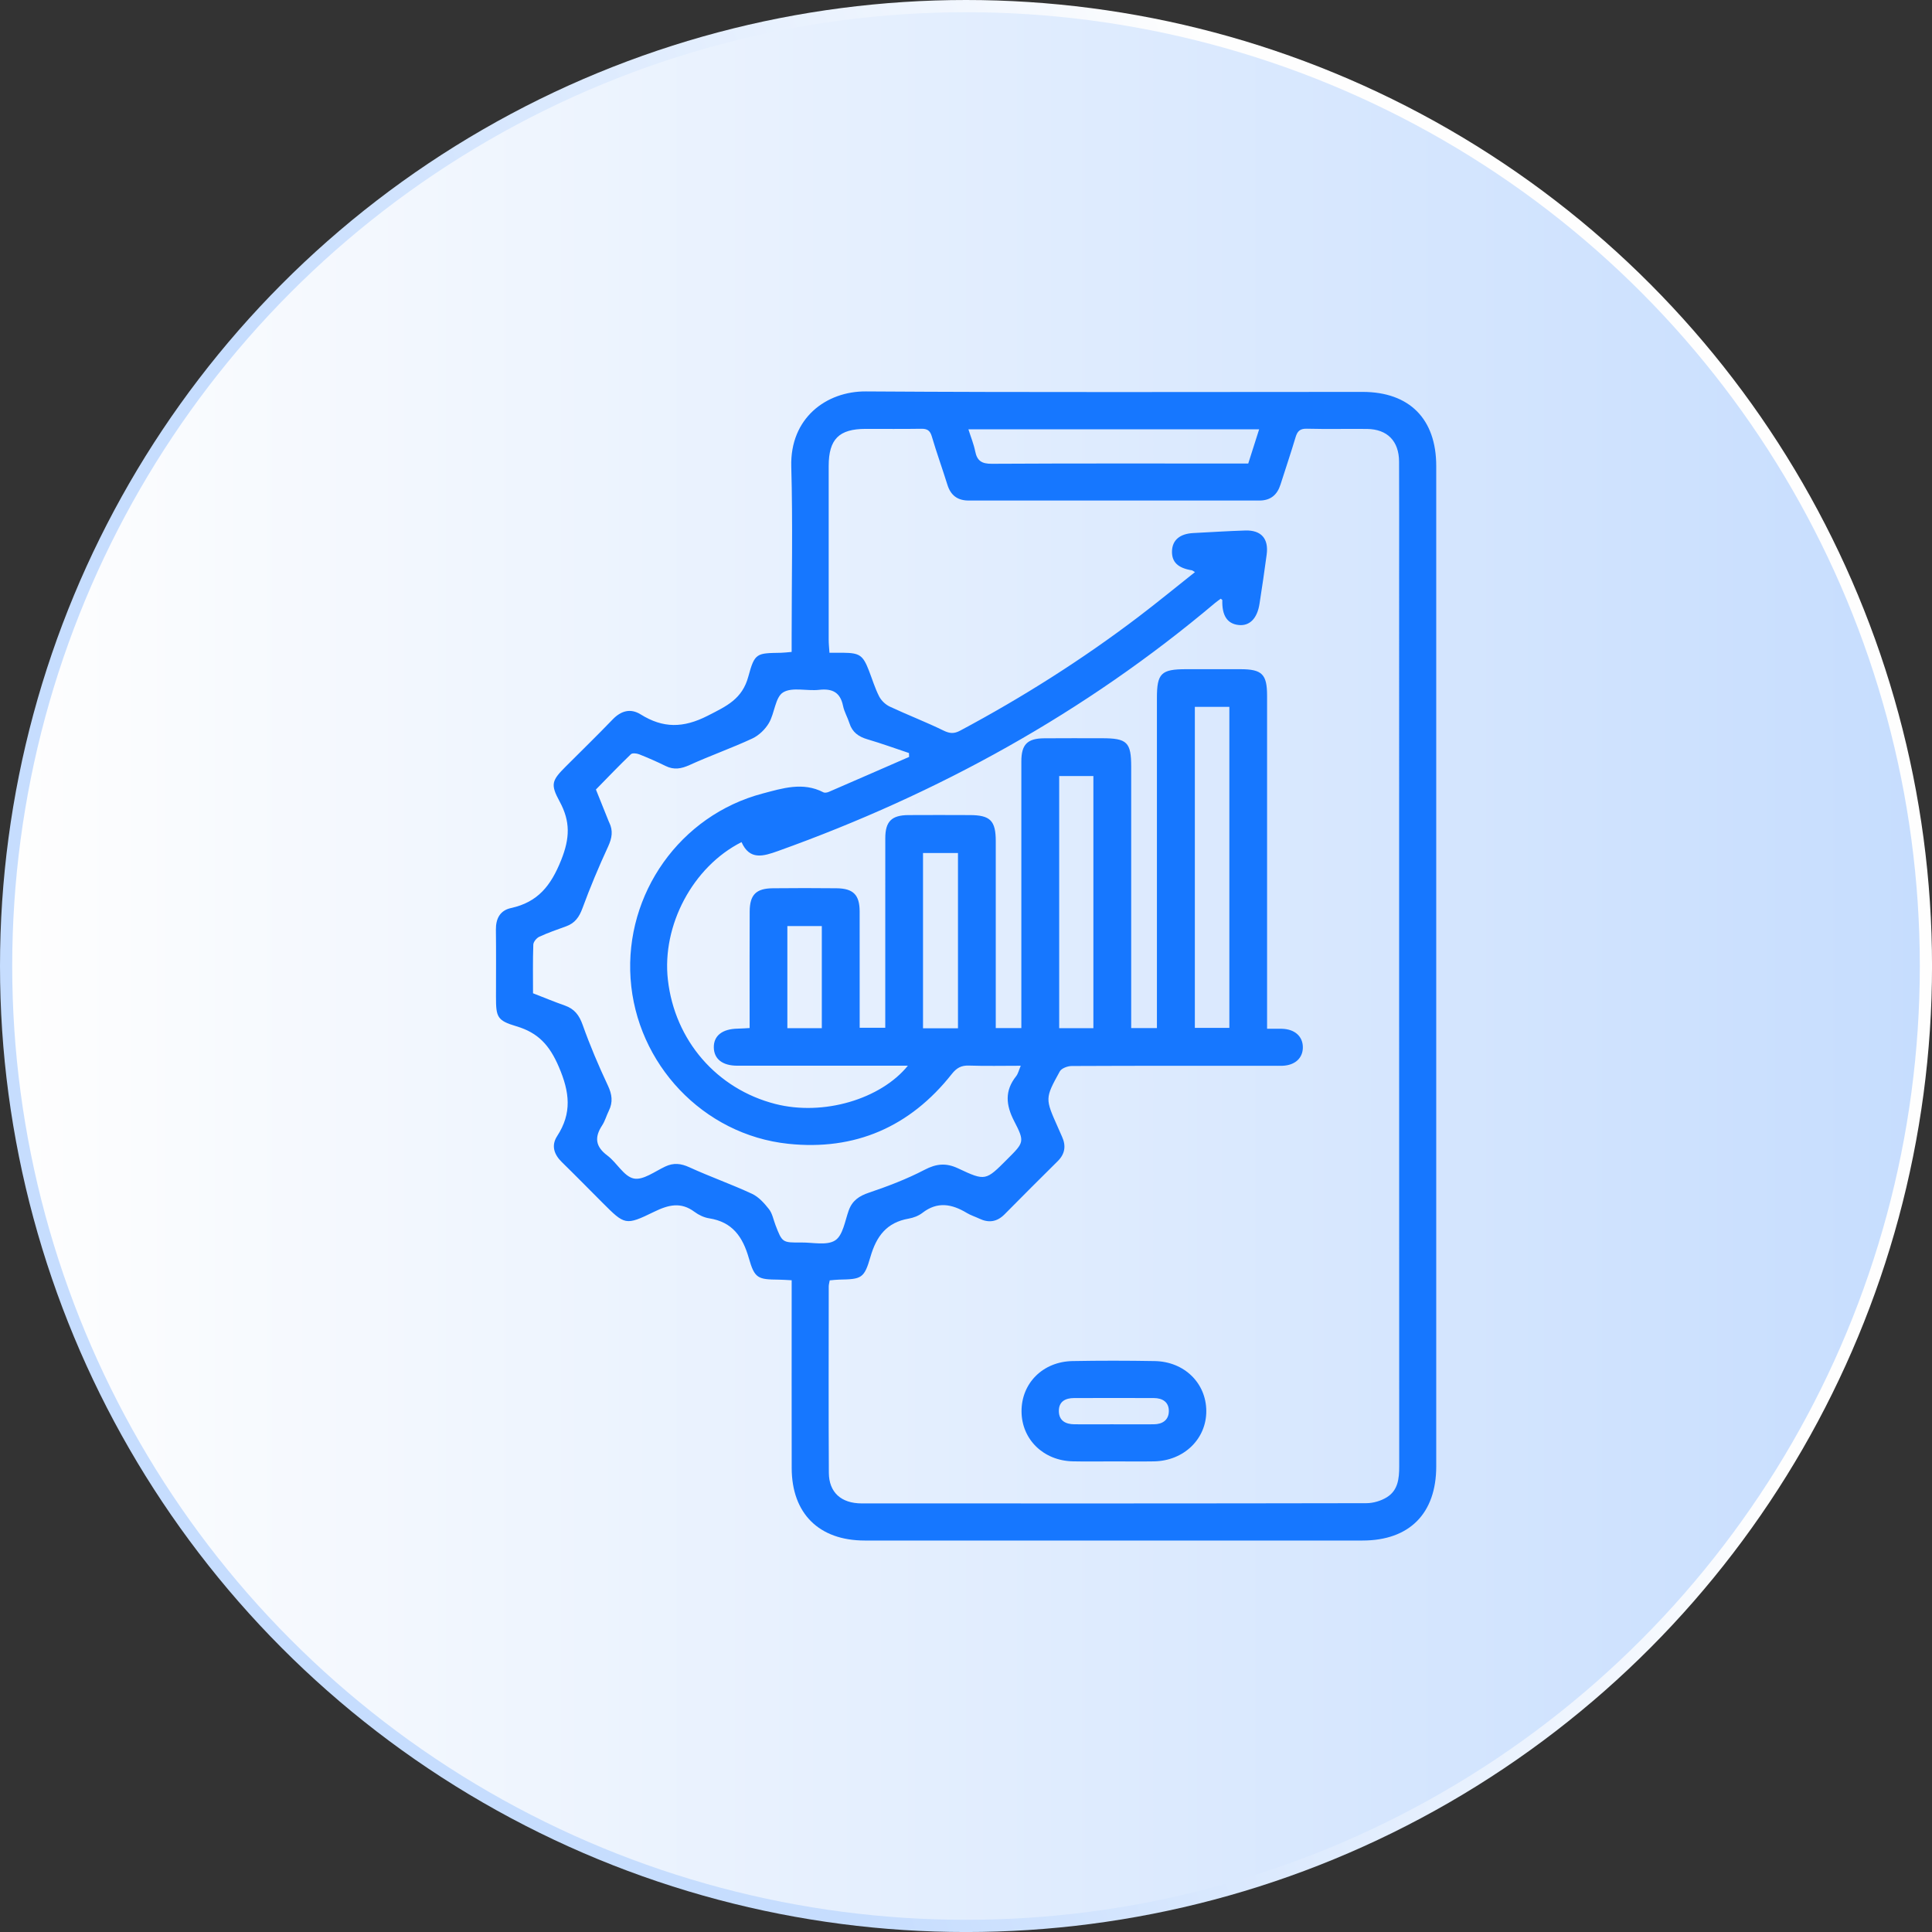 <?xml version="1.0" encoding="UTF-8"?>
<svg id="Layer_1" xmlns="http://www.w3.org/2000/svg" xmlns:xlink="http://www.w3.org/1999/xlink" viewBox="0 0 680.31 680.31">
  <rect x="0" y="0" width="680.31" height="680.31" fill="#333333" stroke="none"/>
  <defs>
    <style>
      .cls-1 {
        fill: url(#linear-gradient-2);
      }

      .cls-2 {
        fill: url(#linear-gradient);
      }

      .cls-3 {
        fill: #1677ff;
      }
    </style>
    <linearGradient id="linear-gradient" x1="525.46" y1="267.94" x2="195.11" y2="396.69" gradientUnits="userSpaceOnUse">
      <stop offset="0" stop-color="#fefefe"/>
      <stop offset="1" stop-color="#c6ddfe"/>
    </linearGradient>
    <linearGradient id="linear-gradient-2" x1="4.3" y1="340.16" x2="676.02" y2="340.16" xlink:href="#linear-gradient"/>
  </defs>
  <circle class="cls-2" cx="340.16" cy="340.16" r="340.16"/>
  <circle class="cls-1" cx="340.16" cy="340.16" r="335.86"/>
  <g>
    <path class="cls-3" d="M278.73,450.81c-1.87-.09-3.19-.2-4.52-.21-7.31-.07-8.48-.39-10.52-7.56-2.15-7.53-5.78-12.75-13.95-14.03-1.81-.28-3.7-1.17-5.19-2.28-4.8-3.59-9.18-2.48-14.17-.05-10.21,4.97-10.33,4.73-18.4-3.34-4.71-4.71-9.37-9.47-14.13-14.12-2.78-2.71-3.81-5.86-1.67-9.16,5.28-8.12,4.43-15.46.6-24.39-3.28-7.64-7.26-12.01-14.95-14.29-6.79-2.02-7.18-3.25-7.18-10.35,0-7.88.07-15.77-.03-23.65-.05-3.92,1.47-6.79,5.31-7.63,9.43-2.06,14.04-7.81,17.66-16.86,3.11-7.77,3.28-13.64-.53-20.66-3.34-6.14-2.75-7.41,2.27-12.43,5.48-5.48,11.03-10.88,16.4-16.46,2.97-3.08,6.3-4,9.87-1.78,7.86,4.9,14.97,4.88,23.59.48,6.64-3.4,12.18-5.84,14.33-13.85,2.25-8.36,2.93-8.17,11.55-8.33,1.06-.02,2.11-.17,3.69-.3,0-1.76,0-3.34,0-4.92,0-20.11.43-40.24-.13-60.34-.48-17.09,12.33-26.56,26.27-26.47,58.29.39,116.59.16,174.89.17,16.5,0,25.95,9.5,25.95,26.1,0,117.42,0,234.84,0,352.26,0,16.59-9.46,26.1-25.95,26.1-58.43,0-116.86,0-175.3,0-16.08,0-25.67-9.49-25.71-25.49-.04-20.39-.01-40.77-.01-61.16,0-1.48,0-2.97,0-5.01ZM446.2,362.26c2,0,3.6-.04,5.2,0,4.48.12,7.32,2.62,7.37,6.44.05,3.87-2.76,6.44-7.21,6.59-1.09.04-2.17,0-3.26,0-23.64,0-47.28-.03-70.93.08-1.43,0-3.57.8-4.18,1.89-5.26,9.54-5.18,9.59-.69,19.67.5,1.12.97,2.24,1.48,3.35,1.45,3.2,1.04,6.03-1.5,8.56-6.27,6.22-12.53,12.45-18.73,18.74-2.65,2.68-5.56,3.12-8.89,1.54-1.47-.7-3.06-1.18-4.44-2.02-5.22-3.14-10.32-4.13-15.61-.02-1.34,1.04-3.16,1.74-4.85,2.03-7.74,1.34-11.36,6.2-13.46,13.48-2.21,7.67-3.18,7.84-11.05,8-1.06.02-2.11.16-3.28.26-.14.83-.35,1.48-.35,2.12-.01,21.88-.09,43.76.04,65.63.04,6.93,4.35,10.78,11.57,10.79,59.24.02,118.48.04,177.72-.08,2.43,0,5.16-.82,7.23-2.11,3.86-2.4,4.32-6.5,4.32-10.78-.04-105.32-.03-210.63-.03-315.95,0-12.64.04-25.28-.02-37.91-.03-7.27-4.15-11.44-11.3-11.52-7.06-.07-14.13.1-21.19-.08-2.4-.06-3.31.87-3.95,2.98-1.67,5.59-3.54,11.11-5.31,16.67-1.16,3.65-3.5,5.65-7.47,5.64-34.1-.02-68.21-.02-102.31,0-3.92,0-6.34-1.79-7.51-5.54-1.78-5.7-3.81-11.31-5.5-17.04-.62-2.12-1.64-2.72-3.73-2.69-6.52.11-13.04.03-19.57.04-9.39.01-13,3.62-13.01,13.09-.02,20.38-.01,40.77,0,61.15,0,1.43.16,2.85.27,4.59,1.91,0,3.38-.02,4.86,0,5.78.07,6.93.86,9.04,6.29,1.18,3.03,2.12,6.19,3.59,9.07.76,1.48,2.26,2.91,3.77,3.61,6.25,2.93,12.71,5.4,18.91,8.43,2.22,1.08,3.73,1.17,5.9,0,21.96-11.73,42.93-25,62.76-40.07,6.67-5.07,13.14-10.39,19.87-15.72-.68-.41-.86-.6-1.08-.64-4.92-.79-7.13-2.92-7-6.79.13-3.86,2.76-6.08,7.49-6.33,6.1-.31,12.21-.71,18.32-.9,5.6-.17,8.27,2.86,7.53,8.45-.76,5.79-1.63,11.56-2.52,17.33-.8,5.23-3.51,7.93-7.38,7.5-3.99-.44-5.88-3.34-5.72-8.74,0-.14-.3-.29-.55-.52-.66.49-1.33.93-1.95,1.45-45.87,38.7-97.53,67.18-153.91,87.38-5.26,1.89-10.03,3.34-12.89-3.12-17.18,8.67-28.11,29.38-25.93,48.51,2.44,21.36,17.21,38.39,37.78,43.68,17,4.37,37.19-1.71,46.72-13.46-1.6,0-2.91,0-4.22,0-18.61,0-37.23,0-55.84,0-5.2,0-8.18-2.34-8.27-6.37-.1-4.16,2.97-6.59,8.4-6.68,1.3-.02,2.6-.13,4.21-.21,0-1.8,0-3.28,0-4.75,0-12.09-.04-24.19.02-36.28.03-5.92,2.25-8.13,8.15-8.19,7.47-.08,14.95-.08,22.42,0,5.92.06,8.14,2.32,8.15,8.17.03,12.23.01,24.46.01,36.69,0,1.44,0,2.88,0,4.27h9.01c0-1.94,0-3.56,0-5.19,0-20.52-.02-41.04.01-61.56,0-5.91,2.23-8.11,8.13-8.15,7.2-.05,14.4-.02,21.6,0,7.23.01,9.17,1.95,9.17,9.18.01,20.52,0,41.04,0,61.56,0,1.43,0,2.85,0,4.26h9.01c0-1.81,0-3.41,0-5,0-29.62,0-59.25,0-88.87,0-5.99,2.09-8.12,8.04-8.17,6.79-.06,13.59-.02,20.38-.02,8.83,0,10.26,1.4,10.26,10.08,0,29.08,0,58.16,0,87.24,0,1.58,0,3.16,0,4.75h9.06c0-1.93,0-3.66,0-5.39,0-36.96,0-73.92,0-110.89,0-8.63,1.5-10.1,10.27-10.1,6.39,0,12.77,0,19.16,0,7.59.01,9.36,1.77,9.36,9.34,0,37.37,0,74.74,0,112.11,0,1.59,0,3.19,0,5.15ZM320.13,266.57c-.02-.47-.04-.94-.06-1.41-4.87-1.63-9.7-3.38-14.62-4.83-3.11-.91-5.33-2.47-6.34-5.66-.65-2.07-1.82-4-2.25-6.1-.98-4.79-3.77-6.18-8.41-5.66-4.28.49-9.5-1.06-12.7.9-2.78,1.71-2.96,7.29-4.98,10.76-1.3,2.24-3.54,4.4-5.88,5.49-7.22,3.36-14.78,6.01-22.03,9.31-2.97,1.35-5.53,1.81-8.49.35-3.04-1.5-6.15-2.86-9.3-4.11-.87-.34-2.4-.52-2.91-.03-4.2,4.04-8.24,8.26-12.32,12.43,1.5,3.74,3.01,7.49,4.51,11.23.05.13.11.25.17.37,1.44,2.92.97,5.54-.4,8.51-3.29,7.12-6.33,14.37-9.03,21.72-1.13,3.08-2.65,5.22-5.7,6.33-3.19,1.16-6.41,2.26-9.48,3.68-.96.44-2.09,1.8-2.12,2.78-.2,5.69-.1,11.39-.1,17.13,3.88,1.51,7.51,3.02,11.22,4.32,3.37,1.18,5.05,3.4,6.26,6.81,2.58,7.25,5.6,14.38,8.88,21.35,1.47,3.12,1.84,5.84.34,8.88-.84,1.7-1.34,3.61-2.37,5.18-2.75,4.19-2.36,7.45,1.84,10.59,3.34,2.49,5.79,7.34,9.29,8.09,3.26.7,7.44-2.49,11.1-4.21,2.97-1.39,5.51-1.1,8.5.26,7.25,3.32,14.8,5.97,22.03,9.33,2.35,1.09,4.34,3.31,5.99,5.41,1.2,1.53,1.57,3.72,2.3,5.62,2.38,6.15,2.38,6.19,9.12,6.13,4.05-.04,8.99,1.14,11.9-.75,2.71-1.75,3.43-6.78,4.74-10.46,1.26-3.56,3.68-5.17,7.21-6.36,6.65-2.25,13.29-4.78,19.5-8.02,4.17-2.18,7.59-2.51,11.82-.52,9.66,4.55,9.73,4.39,17.36-3.26,5.85-5.86,6.19-6.04,2.4-13.36-2.93-5.67-3.4-10.67.68-15.82.71-.89.97-2.15,1.63-3.69-6.38,0-12.32.14-18.25-.06-2.72-.09-4.34.83-6.04,2.98-14.71,18.62-34.09,27.05-57.6,24.56-29.97-3.17-53.45-28.18-55.5-58.15-2.05-29.93,17.45-57.52,46.5-65.19,6.94-1.83,14.18-4.18,21.39-.43.49.26,1.37.09,1.94-.16,9.42-4.07,18.82-8.19,28.23-12.29ZM420.74,248.9v113.04h12.15v-113.04h-12.15ZM341,151.17c.91,2.88,1.91,5.28,2.4,7.78.68,3.38,2.36,4.38,5.85,4.36,28.63-.16,57.26-.09,85.89-.09h4.4c1.33-4.19,2.54-7.98,3.84-12.05h-102.38ZM372.97,273.26v88.79h12.04v-88.79h-12.04ZM337.33,362.09v-61.72h-12.31v61.72h12.31ZM289.38,362.06v-35.97h-12.13v35.97h12.13Z"/>
    <path class="cls-3" d="M392.08,514.6c-4.76,0-9.51.08-14.27-.02-10.38-.21-18.06-7.73-18.1-17.6-.04-9.91,7.5-17.51,17.93-17.71,9.64-.18,19.29-.17,28.94,0,10.43.17,18.12,7.72,18.19,17.53.06,9.89-7.89,17.61-18.42,17.79-4.75.08-9.51.01-14.27.01ZM392.13,501.54c4.73,0,9.47.03,14.2-.01,2.97-.03,5.15-1.45,5.25-4.48.1-3.31-2.17-4.75-5.32-4.76-9.33-.02-18.67-.03-28,0-3.07,0-5.46,1.19-5.41,4.63.05,3.39,2.42,4.59,5.49,4.61,4.6.04,9.2,0,13.8,0Z"/>
  </g>
</svg>